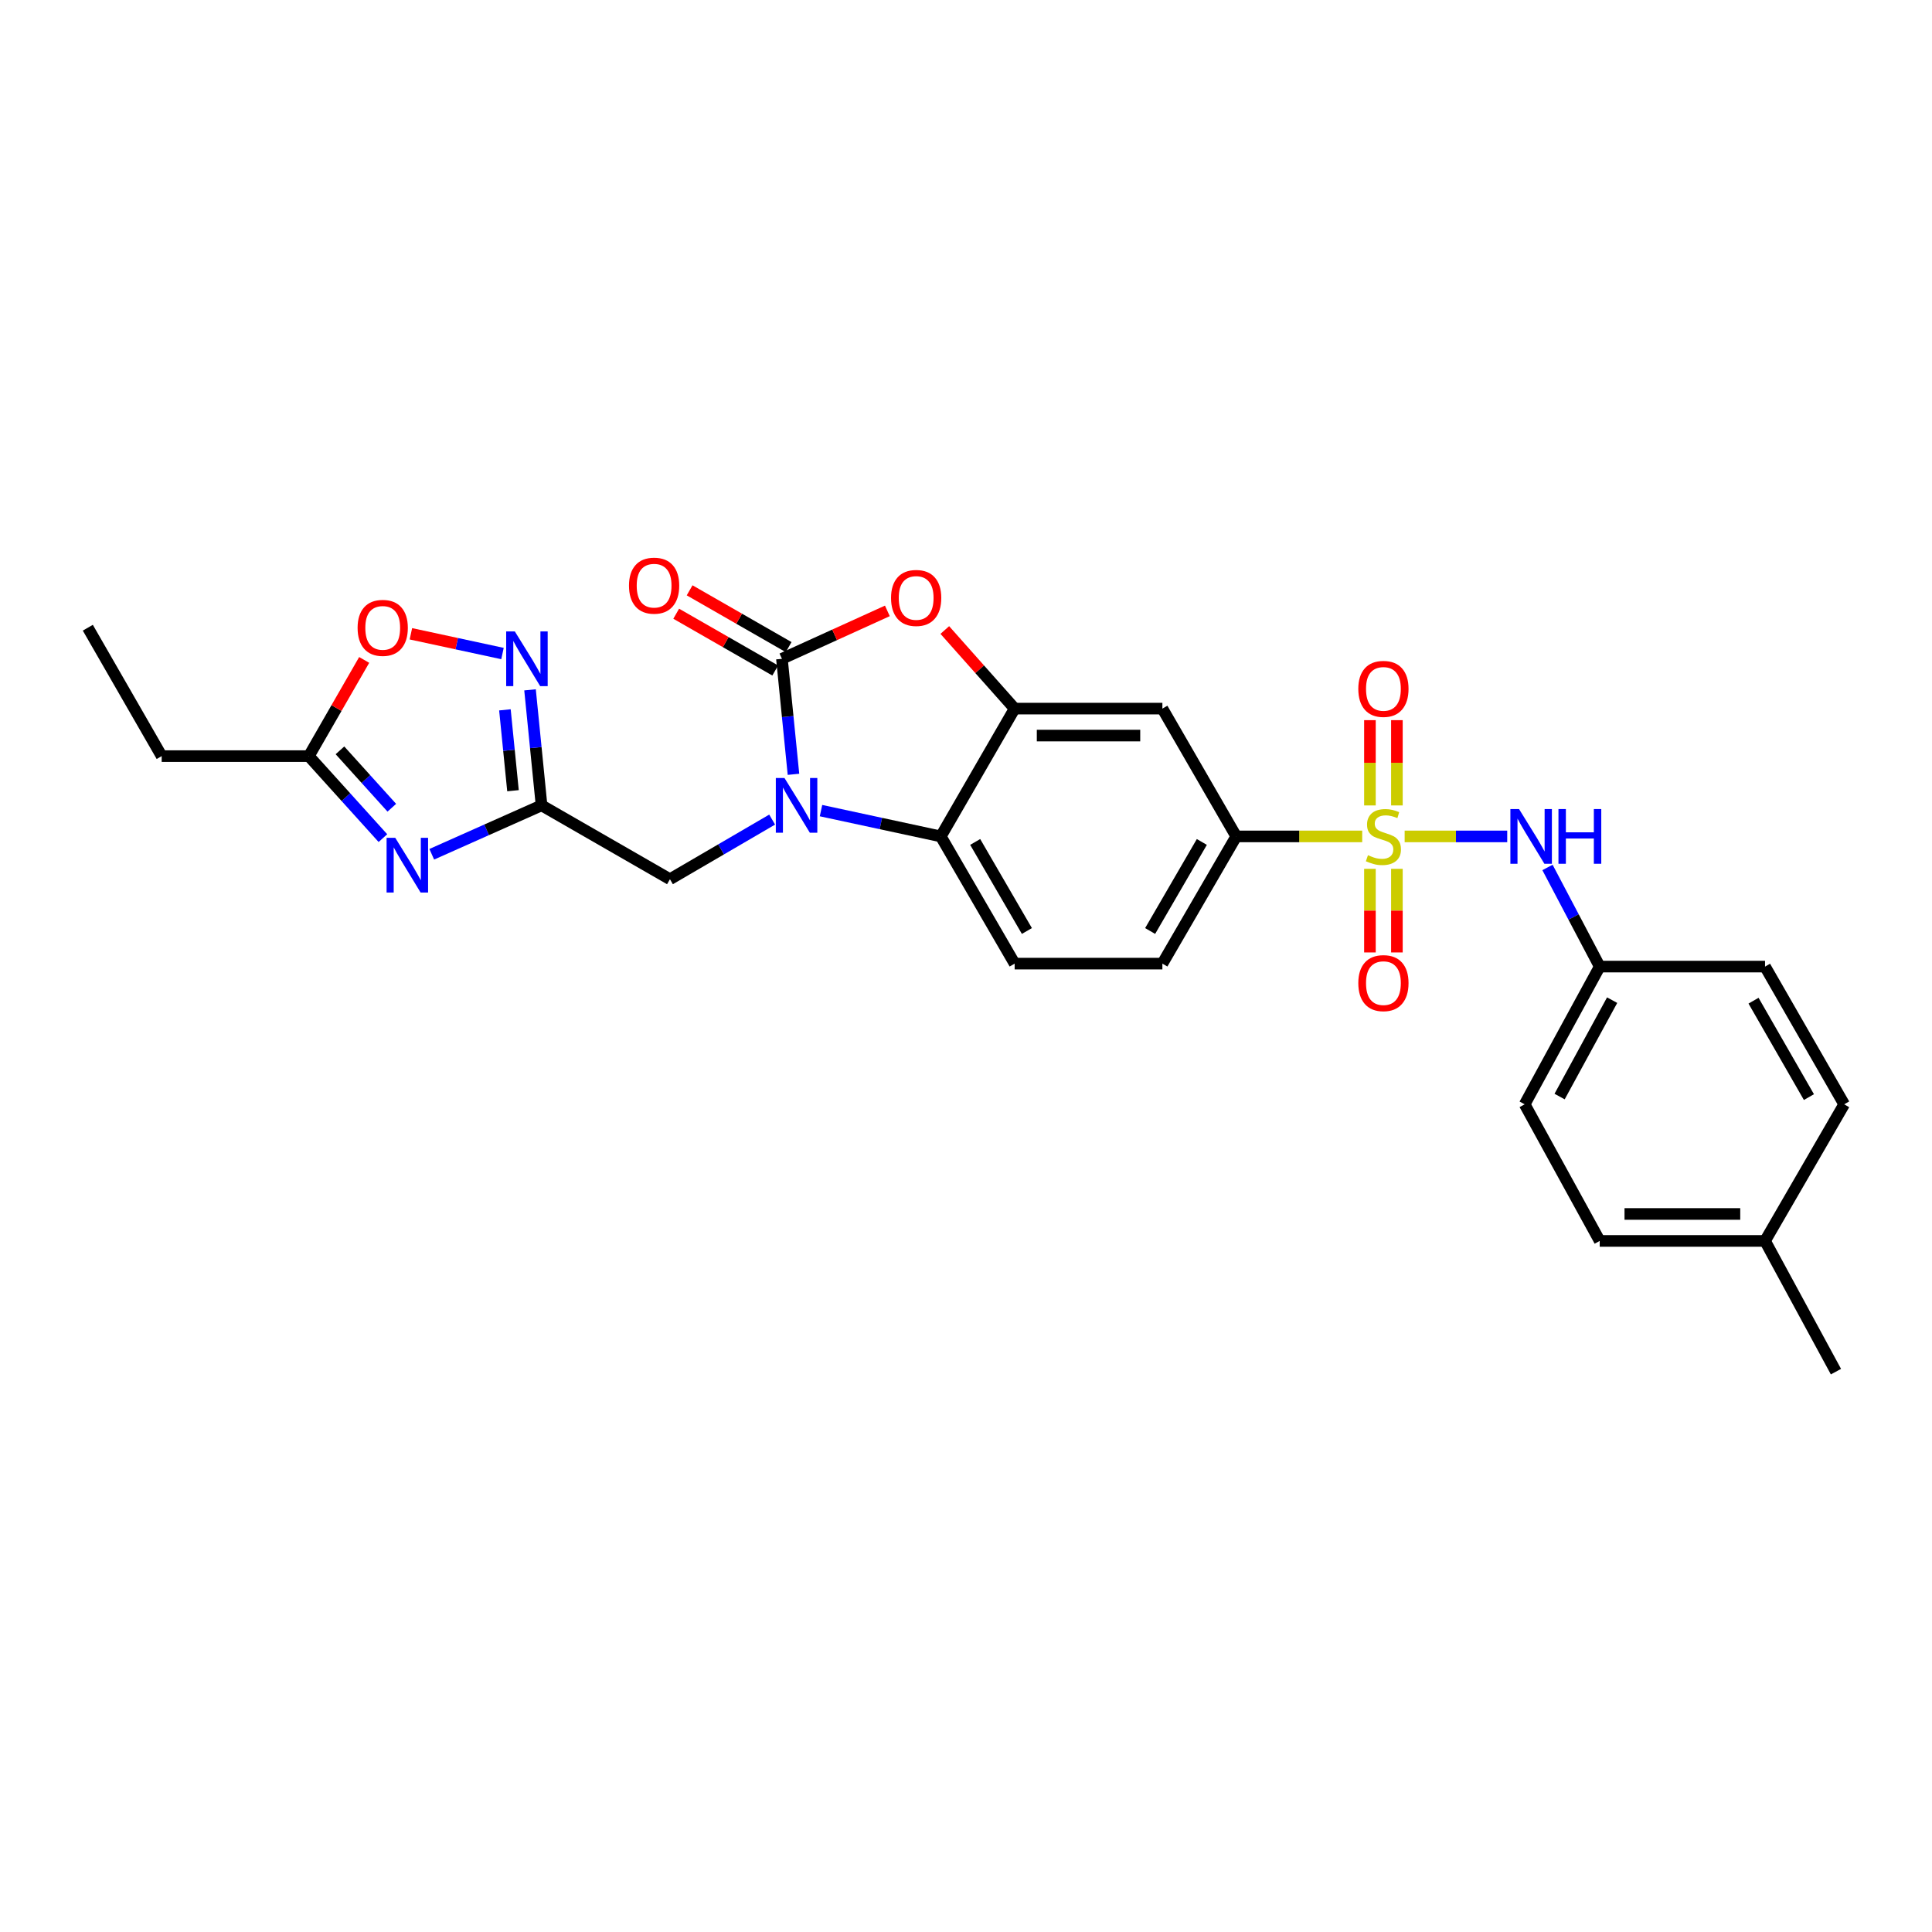 <?xml version='1.0' encoding='iso-8859-1'?>
<svg version='1.1' baseProfile='full'
              xmlns='http://www.w3.org/2000/svg'
                      xmlns:rdkit='http://www.rdkit.org/xml'
                      xmlns:xlink='http://www.w3.org/1999/xlink'
                  xml:space='preserve'
width='1000px' height='1000px' viewBox='0 0 1000 1000'>
<!-- END OF HEADER -->
<rect style='opacity:1.0;fill:#FFFFFF;stroke:none' width='1000' height='1000' x='0' y='0'> </rect>
<path class='bond-8' d='M 705.07,432.927 L 672.472,432.927' style='fill:none;fill-rule:evenodd;stroke:#CCCC00;stroke-width:6px;stroke-linecap:butt;stroke-linejoin:miter;stroke-opacity:1' />
<path class='bond-8' d='M 672.472,432.927 L 639.874,432.927' style='fill:none;fill-rule:evenodd;stroke:#000000;stroke-width:6px;stroke-linecap:butt;stroke-linejoin:miter;stroke-opacity:1' />
<path class='bond-9' d='M 727.046,432.927 L 753.592,432.927' style='fill:none;fill-rule:evenodd;stroke:#CCCC00;stroke-width:6px;stroke-linecap:butt;stroke-linejoin:miter;stroke-opacity:1' />
<path class='bond-9' d='M 753.592,432.927 L 780.137,432.927' style='fill:none;fill-rule:evenodd;stroke:#0000FF;stroke-width:6px;stroke-linecap:butt;stroke-linejoin:miter;stroke-opacity:1' />
<path class='bond-14' d='M 709.075,449.703 L 709.075,471.344' style='fill:none;fill-rule:evenodd;stroke:#CCCC00;stroke-width:6px;stroke-linecap:butt;stroke-linejoin:miter;stroke-opacity:1' />
<path class='bond-14' d='M 709.075,471.344 L 709.075,492.984' style='fill:none;fill-rule:evenodd;stroke:#FF0000;stroke-width:6px;stroke-linecap:butt;stroke-linejoin:miter;stroke-opacity:1' />
<path class='bond-14' d='M 723.034,449.703 L 723.034,471.344' style='fill:none;fill-rule:evenodd;stroke:#CCCC00;stroke-width:6px;stroke-linecap:butt;stroke-linejoin:miter;stroke-opacity:1' />
<path class='bond-14' d='M 723.034,471.344 L 723.034,492.984' style='fill:none;fill-rule:evenodd;stroke:#FF0000;stroke-width:6px;stroke-linecap:butt;stroke-linejoin:miter;stroke-opacity:1' />
<path class='bond-15' d='M 723.034,416.896 L 723.034,394.825' style='fill:none;fill-rule:evenodd;stroke:#CCCC00;stroke-width:6px;stroke-linecap:butt;stroke-linejoin:miter;stroke-opacity:1' />
<path class='bond-15' d='M 723.034,394.825 L 723.034,372.753' style='fill:none;fill-rule:evenodd;stroke:#FF0000;stroke-width:6px;stroke-linecap:butt;stroke-linejoin:miter;stroke-opacity:1' />
<path class='bond-15' d='M 709.075,416.896 L 709.075,394.825' style='fill:none;fill-rule:evenodd;stroke:#CCCC00;stroke-width:6px;stroke-linecap:butt;stroke-linejoin:miter;stroke-opacity:1' />
<path class='bond-15' d='M 709.075,394.825 L 709.075,372.753' style='fill:none;fill-rule:evenodd;stroke:#FF0000;stroke-width:6px;stroke-linecap:butt;stroke-linejoin:miter;stroke-opacity:1' />
<path class='bond-0' d='M 424.952,419.574 L 455.95,426.251' style='fill:none;fill-rule:evenodd;stroke:#0000FF;stroke-width:6px;stroke-linecap:butt;stroke-linejoin:miter;stroke-opacity:1' />
<path class='bond-0' d='M 455.95,426.251 L 486.948,432.927' style='fill:none;fill-rule:evenodd;stroke:#000000;stroke-width:6px;stroke-linecap:butt;stroke-linejoin:miter;stroke-opacity:1' />
<path class='bond-13' d='M 399.666,424.221 L 373.215,439.648' style='fill:none;fill-rule:evenodd;stroke:#0000FF;stroke-width:6px;stroke-linecap:butt;stroke-linejoin:miter;stroke-opacity:1' />
<path class='bond-13' d='M 373.215,439.648 L 346.763,455.076' style='fill:none;fill-rule:evenodd;stroke:#000000;stroke-width:6px;stroke-linecap:butt;stroke-linejoin:miter;stroke-opacity:1' />
<path class='bond-30' d='M 410.698,400.784 L 407.712,370.89' style='fill:none;fill-rule:evenodd;stroke:#0000FF;stroke-width:6px;stroke-linecap:butt;stroke-linejoin:miter;stroke-opacity:1' />
<path class='bond-30' d='M 407.712,370.89 L 404.726,340.996' style='fill:none;fill-rule:evenodd;stroke:#000000;stroke-width:6px;stroke-linecap:butt;stroke-linejoin:miter;stroke-opacity:1' />
<path class='bond-1' d='M 404.726,340.996 L 432.012,328.594' style='fill:none;fill-rule:evenodd;stroke:#000000;stroke-width:6px;stroke-linecap:butt;stroke-linejoin:miter;stroke-opacity:1' />
<path class='bond-1' d='M 432.012,328.594 L 459.298,316.192' style='fill:none;fill-rule:evenodd;stroke:#FF0000;stroke-width:6px;stroke-linecap:butt;stroke-linejoin:miter;stroke-opacity:1' />
<path class='bond-17' d='M 408.198,334.941 L 382.571,320.245' style='fill:none;fill-rule:evenodd;stroke:#000000;stroke-width:6px;stroke-linecap:butt;stroke-linejoin:miter;stroke-opacity:1' />
<path class='bond-17' d='M 382.571,320.245 L 356.945,305.55' style='fill:none;fill-rule:evenodd;stroke:#FF0000;stroke-width:6px;stroke-linecap:butt;stroke-linejoin:miter;stroke-opacity:1' />
<path class='bond-17' d='M 401.254,347.051 L 375.627,332.355' style='fill:none;fill-rule:evenodd;stroke:#000000;stroke-width:6px;stroke-linecap:butt;stroke-linejoin:miter;stroke-opacity:1' />
<path class='bond-17' d='M 375.627,332.355 L 350,317.66' style='fill:none;fill-rule:evenodd;stroke:#FF0000;stroke-width:6px;stroke-linecap:butt;stroke-linejoin:miter;stroke-opacity:1' />
<path class='bond-2' d='M 223.478,442.169 L 251.893,429.51' style='fill:none;fill-rule:evenodd;stroke:#0000FF;stroke-width:6px;stroke-linecap:butt;stroke-linejoin:miter;stroke-opacity:1' />
<path class='bond-2' d='M 251.893,429.51 L 280.308,416.85' style='fill:none;fill-rule:evenodd;stroke:#000000;stroke-width:6px;stroke-linecap:butt;stroke-linejoin:miter;stroke-opacity:1' />
<path class='bond-11' d='M 198.195,433.808 L 179.024,412.587' style='fill:none;fill-rule:evenodd;stroke:#0000FF;stroke-width:6px;stroke-linecap:butt;stroke-linejoin:miter;stroke-opacity:1' />
<path class='bond-11' d='M 179.024,412.587 L 159.853,391.366' style='fill:none;fill-rule:evenodd;stroke:#000000;stroke-width:6px;stroke-linecap:butt;stroke-linejoin:miter;stroke-opacity:1' />
<path class='bond-11' d='M 202.802,418.084 L 189.382,403.229' style='fill:none;fill-rule:evenodd;stroke:#0000FF;stroke-width:6px;stroke-linecap:butt;stroke-linejoin:miter;stroke-opacity:1' />
<path class='bond-11' d='M 189.382,403.229 L 175.963,388.375' style='fill:none;fill-rule:evenodd;stroke:#000000;stroke-width:6px;stroke-linecap:butt;stroke-linejoin:miter;stroke-opacity:1' />
<path class='bond-3' d='M 280.308,416.85 L 346.763,455.076' style='fill:none;fill-rule:evenodd;stroke:#000000;stroke-width:6px;stroke-linecap:butt;stroke-linejoin:miter;stroke-opacity:1' />
<path class='bond-7' d='M 280.308,416.85 L 277.325,386.956' style='fill:none;fill-rule:evenodd;stroke:#000000;stroke-width:6px;stroke-linecap:butt;stroke-linejoin:miter;stroke-opacity:1' />
<path class='bond-7' d='M 277.325,386.956 L 274.342,357.061' style='fill:none;fill-rule:evenodd;stroke:#0000FF;stroke-width:6px;stroke-linecap:butt;stroke-linejoin:miter;stroke-opacity:1' />
<path class='bond-7' d='M 265.523,409.268 L 263.435,388.342' style='fill:none;fill-rule:evenodd;stroke:#000000;stroke-width:6px;stroke-linecap:butt;stroke-linejoin:miter;stroke-opacity:1' />
<path class='bond-7' d='M 263.435,388.342 L 261.346,367.416' style='fill:none;fill-rule:evenodd;stroke:#0000FF;stroke-width:6px;stroke-linecap:butt;stroke-linejoin:miter;stroke-opacity:1' />
<path class='bond-4' d='M 489.028,326.094 L 507.105,346.434' style='fill:none;fill-rule:evenodd;stroke:#FF0000;stroke-width:6px;stroke-linecap:butt;stroke-linejoin:miter;stroke-opacity:1' />
<path class='bond-4' d='M 507.105,346.434 L 525.181,366.774' style='fill:none;fill-rule:evenodd;stroke:#000000;stroke-width:6px;stroke-linecap:butt;stroke-linejoin:miter;stroke-opacity:1' />
<path class='bond-5' d='M 525.181,366.774 L 601.649,366.774' style='fill:none;fill-rule:evenodd;stroke:#000000;stroke-width:6px;stroke-linecap:butt;stroke-linejoin:miter;stroke-opacity:1' />
<path class='bond-5' d='M 536.652,380.734 L 590.179,380.734' style='fill:none;fill-rule:evenodd;stroke:#000000;stroke-width:6px;stroke-linecap:butt;stroke-linejoin:miter;stroke-opacity:1' />
<path class='bond-29' d='M 525.181,366.774 L 486.948,432.927' style='fill:none;fill-rule:evenodd;stroke:#000000;stroke-width:6px;stroke-linecap:butt;stroke-linejoin:miter;stroke-opacity:1' />
<path class='bond-6' d='M 486.948,432.927 L 525.181,498.769' style='fill:none;fill-rule:evenodd;stroke:#000000;stroke-width:6px;stroke-linecap:butt;stroke-linejoin:miter;stroke-opacity:1' />
<path class='bond-6' d='M 504.755,435.793 L 531.518,481.883' style='fill:none;fill-rule:evenodd;stroke:#000000;stroke-width:6px;stroke-linecap:butt;stroke-linejoin:miter;stroke-opacity:1' />
<path class='bond-12' d='M 260.09,338.269 L 236.385,333.158' style='fill:none;fill-rule:evenodd;stroke:#0000FF;stroke-width:6px;stroke-linecap:butt;stroke-linejoin:miter;stroke-opacity:1' />
<path class='bond-12' d='M 236.385,333.158 L 212.68,328.048' style='fill:none;fill-rule:evenodd;stroke:#FF0000;stroke-width:6px;stroke-linecap:butt;stroke-linejoin:miter;stroke-opacity:1' />
<path class='bond-10' d='M 639.874,432.927 L 601.649,366.774' style='fill:none;fill-rule:evenodd;stroke:#000000;stroke-width:6px;stroke-linecap:butt;stroke-linejoin:miter;stroke-opacity:1' />
<path class='bond-18' d='M 639.874,432.927 L 601.649,498.769' style='fill:none;fill-rule:evenodd;stroke:#000000;stroke-width:6px;stroke-linecap:butt;stroke-linejoin:miter;stroke-opacity:1' />
<path class='bond-18' d='M 622.068,435.794 L 595.31,481.884' style='fill:none;fill-rule:evenodd;stroke:#000000;stroke-width:6px;stroke-linecap:butt;stroke-linejoin:miter;stroke-opacity:1' />
<path class='bond-19' d='M 800.977,448.991 L 814.493,474.648' style='fill:none;fill-rule:evenodd;stroke:#0000FF;stroke-width:6px;stroke-linecap:butt;stroke-linejoin:miter;stroke-opacity:1' />
<path class='bond-19' d='M 814.493,474.648 L 828.01,500.305' style='fill:none;fill-rule:evenodd;stroke:#000000;stroke-width:6px;stroke-linecap:butt;stroke-linejoin:miter;stroke-opacity:1' />
<path class='bond-25' d='M 159.853,391.366 L 83.688,391.366' style='fill:none;fill-rule:evenodd;stroke:#000000;stroke-width:6px;stroke-linecap:butt;stroke-linejoin:miter;stroke-opacity:1' />
<path class='bond-31' d='M 159.853,391.366 L 174.176,366.473' style='fill:none;fill-rule:evenodd;stroke:#000000;stroke-width:6px;stroke-linecap:butt;stroke-linejoin:miter;stroke-opacity:1' />
<path class='bond-31' d='M 174.176,366.473 L 188.499,341.58' style='fill:none;fill-rule:evenodd;stroke:#FF0000;stroke-width:6px;stroke-linecap:butt;stroke-linejoin:miter;stroke-opacity:1' />
<path class='bond-16' d='M 525.181,498.769 L 601.649,498.769' style='fill:none;fill-rule:evenodd;stroke:#000000;stroke-width:6px;stroke-linecap:butt;stroke-linejoin:miter;stroke-opacity:1' />
<path class='bond-21' d='M 828.01,500.305 L 913.582,500.305' style='fill:none;fill-rule:evenodd;stroke:#000000;stroke-width:6px;stroke-linecap:butt;stroke-linejoin:miter;stroke-opacity:1' />
<path class='bond-22' d='M 828.01,500.305 L 789.164,571.592' style='fill:none;fill-rule:evenodd;stroke:#000000;stroke-width:6px;stroke-linecap:butt;stroke-linejoin:miter;stroke-opacity:1' />
<path class='bond-22' d='M 834.441,517.677 L 807.248,567.578' style='fill:none;fill-rule:evenodd;stroke:#000000;stroke-width:6px;stroke-linecap:butt;stroke-linejoin:miter;stroke-opacity:1' />
<path class='bond-20' d='M 913.582,642.304 L 828.01,642.304' style='fill:none;fill-rule:evenodd;stroke:#000000;stroke-width:6px;stroke-linecap:butt;stroke-linejoin:miter;stroke-opacity:1' />
<path class='bond-20' d='M 900.746,628.345 L 840.846,628.345' style='fill:none;fill-rule:evenodd;stroke:#000000;stroke-width:6px;stroke-linecap:butt;stroke-linejoin:miter;stroke-opacity:1' />
<path class='bond-26' d='M 913.582,642.304 L 950.288,709.961' style='fill:none;fill-rule:evenodd;stroke:#000000;stroke-width:6px;stroke-linecap:butt;stroke-linejoin:miter;stroke-opacity:1' />
<path class='bond-28' d='M 913.582,642.304 L 954.545,571.592' style='fill:none;fill-rule:evenodd;stroke:#000000;stroke-width:6px;stroke-linecap:butt;stroke-linejoin:miter;stroke-opacity:1' />
<path class='bond-23' d='M 913.582,500.305 L 954.545,571.592' style='fill:none;fill-rule:evenodd;stroke:#000000;stroke-width:6px;stroke-linecap:butt;stroke-linejoin:miter;stroke-opacity:1' />
<path class='bond-23' d='M 907.623,517.953 L 936.297,567.854' style='fill:none;fill-rule:evenodd;stroke:#000000;stroke-width:6px;stroke-linecap:butt;stroke-linejoin:miter;stroke-opacity:1' />
<path class='bond-24' d='M 789.164,571.592 L 828.01,642.304' style='fill:none;fill-rule:evenodd;stroke:#000000;stroke-width:6px;stroke-linecap:butt;stroke-linejoin:miter;stroke-opacity:1' />
<path class='bond-27' d='M 83.688,391.366 L 45.455,324.903' style='fill:none;fill-rule:evenodd;stroke:#000000;stroke-width:6px;stroke-linecap:butt;stroke-linejoin:miter;stroke-opacity:1' />
<path  class='atom-0' d='M 708.055 442.647
Q 708.375 442.767, 709.695 443.327
Q 711.015 443.887, 712.455 444.247
Q 713.935 444.567, 715.375 444.567
Q 718.055 444.567, 719.615 443.287
Q 721.175 441.967, 721.175 439.687
Q 721.175 438.127, 720.375 437.167
Q 719.615 436.207, 718.415 435.687
Q 717.215 435.167, 715.215 434.567
Q 712.695 433.807, 711.175 433.087
Q 709.695 432.367, 708.615 430.847
Q 707.575 429.327, 707.575 426.767
Q 707.575 423.207, 709.975 421.007
Q 712.415 418.807, 717.215 418.807
Q 720.495 418.807, 724.215 420.367
L 723.295 423.447
Q 719.895 422.047, 717.335 422.047
Q 714.575 422.047, 713.055 423.207
Q 711.535 424.327, 711.575 426.287
Q 711.575 427.807, 712.335 428.727
Q 713.135 429.647, 714.255 430.167
Q 715.415 430.687, 717.335 431.287
Q 719.895 432.087, 721.415 432.887
Q 722.935 433.687, 724.015 435.327
Q 725.135 436.927, 725.135 439.687
Q 725.135 443.607, 722.495 445.727
Q 719.895 447.807, 715.535 447.807
Q 713.015 447.807, 711.095 447.247
Q 709.215 446.727, 706.975 445.807
L 708.055 442.647
' fill='#CCCC00'/>
<path  class='atom-1' d='M 406.043 402.69
L 415.323 417.69
Q 416.243 419.17, 417.723 421.85
Q 419.203 424.53, 419.283 424.69
L 419.283 402.69
L 423.043 402.69
L 423.043 431.01
L 419.163 431.01
L 409.203 414.61
Q 408.043 412.69, 406.803 410.49
Q 405.603 408.29, 405.243 407.61
L 405.243 431.01
L 401.563 431.01
L 401.563 402.69
L 406.043 402.69
' fill='#0000FF'/>
<path  class='atom-3' d='M 204.576 433.642
L 213.856 448.642
Q 214.776 450.122, 216.256 452.802
Q 217.736 455.482, 217.816 455.642
L 217.816 433.642
L 221.576 433.642
L 221.576 461.962
L 217.696 461.962
L 207.736 445.562
Q 206.576 443.642, 205.336 441.442
Q 204.136 439.242, 203.776 438.562
L 203.776 461.962
L 200.096 461.962
L 200.096 433.642
L 204.576 433.642
' fill='#0000FF'/>
<path  class='atom-5' d='M 461.206 309.496
Q 461.206 302.696, 464.566 298.896
Q 467.926 295.096, 474.206 295.096
Q 480.486 295.096, 483.846 298.896
Q 487.206 302.696, 487.206 309.496
Q 487.206 316.376, 483.806 320.296
Q 480.406 324.176, 474.206 324.176
Q 467.966 324.176, 464.566 320.296
Q 461.206 316.416, 461.206 309.496
M 474.206 320.976
Q 478.526 320.976, 480.846 318.096
Q 483.206 315.176, 483.206 309.496
Q 483.206 303.936, 480.846 301.136
Q 478.526 298.296, 474.206 298.296
Q 469.886 298.296, 467.526 301.096
Q 465.206 303.896, 465.206 309.496
Q 465.206 315.216, 467.526 318.096
Q 469.886 320.976, 474.206 320.976
' fill='#FF0000'/>
<path  class='atom-8' d='M 266.479 326.836
L 275.759 341.836
Q 276.679 343.316, 278.159 345.996
Q 279.639 348.676, 279.719 348.836
L 279.719 326.836
L 283.479 326.836
L 283.479 355.156
L 279.599 355.156
L 269.639 338.756
Q 268.479 336.836, 267.239 334.636
Q 266.039 332.436, 265.679 331.756
L 265.679 355.156
L 261.999 355.156
L 261.999 326.836
L 266.479 326.836
' fill='#0000FF'/>
<path  class='atom-10' d='M 786.254 418.767
L 795.534 433.767
Q 796.454 435.247, 797.934 437.927
Q 799.414 440.607, 799.494 440.767
L 799.494 418.767
L 803.254 418.767
L 803.254 447.087
L 799.374 447.087
L 789.414 430.687
Q 788.254 428.767, 787.014 426.567
Q 785.814 424.367, 785.454 423.687
L 785.454 447.087
L 781.774 447.087
L 781.774 418.767
L 786.254 418.767
' fill='#0000FF'/>
<path  class='atom-10' d='M 806.654 418.767
L 810.494 418.767
L 810.494 430.807
L 824.974 430.807
L 824.974 418.767
L 828.814 418.767
L 828.814 447.087
L 824.974 447.087
L 824.974 434.007
L 810.494 434.007
L 810.494 447.087
L 806.654 447.087
L 806.654 418.767
' fill='#0000FF'/>
<path  class='atom-13' d='M 185.094 324.983
Q 185.094 318.183, 188.454 314.383
Q 191.814 310.583, 198.094 310.583
Q 204.374 310.583, 207.734 314.383
Q 211.094 318.183, 211.094 324.983
Q 211.094 331.863, 207.694 335.783
Q 204.294 339.663, 198.094 339.663
Q 191.854 339.663, 188.454 335.783
Q 185.094 331.903, 185.094 324.983
M 198.094 336.463
Q 202.414 336.463, 204.734 333.583
Q 207.094 330.663, 207.094 324.983
Q 207.094 319.423, 204.734 316.623
Q 202.414 313.783, 198.094 313.783
Q 193.774 313.783, 191.414 316.583
Q 189.094 319.383, 189.094 324.983
Q 189.094 330.703, 191.414 333.583
Q 193.774 336.463, 198.094 336.463
' fill='#FF0000'/>
<path  class='atom-15' d='M 703.055 508.861
Q 703.055 502.061, 706.415 498.261
Q 709.775 494.461, 716.055 494.461
Q 722.335 494.461, 725.695 498.261
Q 729.055 502.061, 729.055 508.861
Q 729.055 515.741, 725.655 519.661
Q 722.255 523.541, 716.055 523.541
Q 709.815 523.541, 706.415 519.661
Q 703.055 515.781, 703.055 508.861
M 716.055 520.341
Q 720.375 520.341, 722.695 517.461
Q 725.055 514.541, 725.055 508.861
Q 725.055 503.301, 722.695 500.501
Q 720.375 497.661, 716.055 497.661
Q 711.735 497.661, 709.375 500.461
Q 707.055 503.261, 707.055 508.861
Q 707.055 514.581, 709.375 517.461
Q 711.735 520.341, 716.055 520.341
' fill='#FF0000'/>
<path  class='atom-16' d='M 703.055 356.563
Q 703.055 349.763, 706.415 345.963
Q 709.775 342.163, 716.055 342.163
Q 722.335 342.163, 725.695 345.963
Q 729.055 349.763, 729.055 356.563
Q 729.055 363.443, 725.655 367.363
Q 722.255 371.243, 716.055 371.243
Q 709.815 371.243, 706.415 367.363
Q 703.055 363.483, 703.055 356.563
M 716.055 368.043
Q 720.375 368.043, 722.695 365.163
Q 725.055 362.243, 725.055 356.563
Q 725.055 351.003, 722.695 348.203
Q 720.375 345.363, 716.055 345.363
Q 711.735 345.363, 709.375 348.163
Q 707.055 350.963, 707.055 356.563
Q 707.055 362.283, 709.375 365.163
Q 711.735 368.043, 716.055 368.043
' fill='#FF0000'/>
<path  class='atom-18' d='M 325.566 303.137
Q 325.566 296.337, 328.926 292.537
Q 332.286 288.737, 338.566 288.737
Q 344.846 288.737, 348.206 292.537
Q 351.566 296.337, 351.566 303.137
Q 351.566 310.017, 348.166 313.937
Q 344.766 317.817, 338.566 317.817
Q 332.326 317.817, 328.926 313.937
Q 325.566 310.057, 325.566 303.137
M 338.566 314.617
Q 342.886 314.617, 345.206 311.737
Q 347.566 308.817, 347.566 303.137
Q 347.566 297.577, 345.206 294.777
Q 342.886 291.937, 338.566 291.937
Q 334.246 291.937, 331.886 294.737
Q 329.566 297.537, 329.566 303.137
Q 329.566 308.857, 331.886 311.737
Q 334.246 314.617, 338.566 314.617
' fill='#FF0000'/>
</svg>
